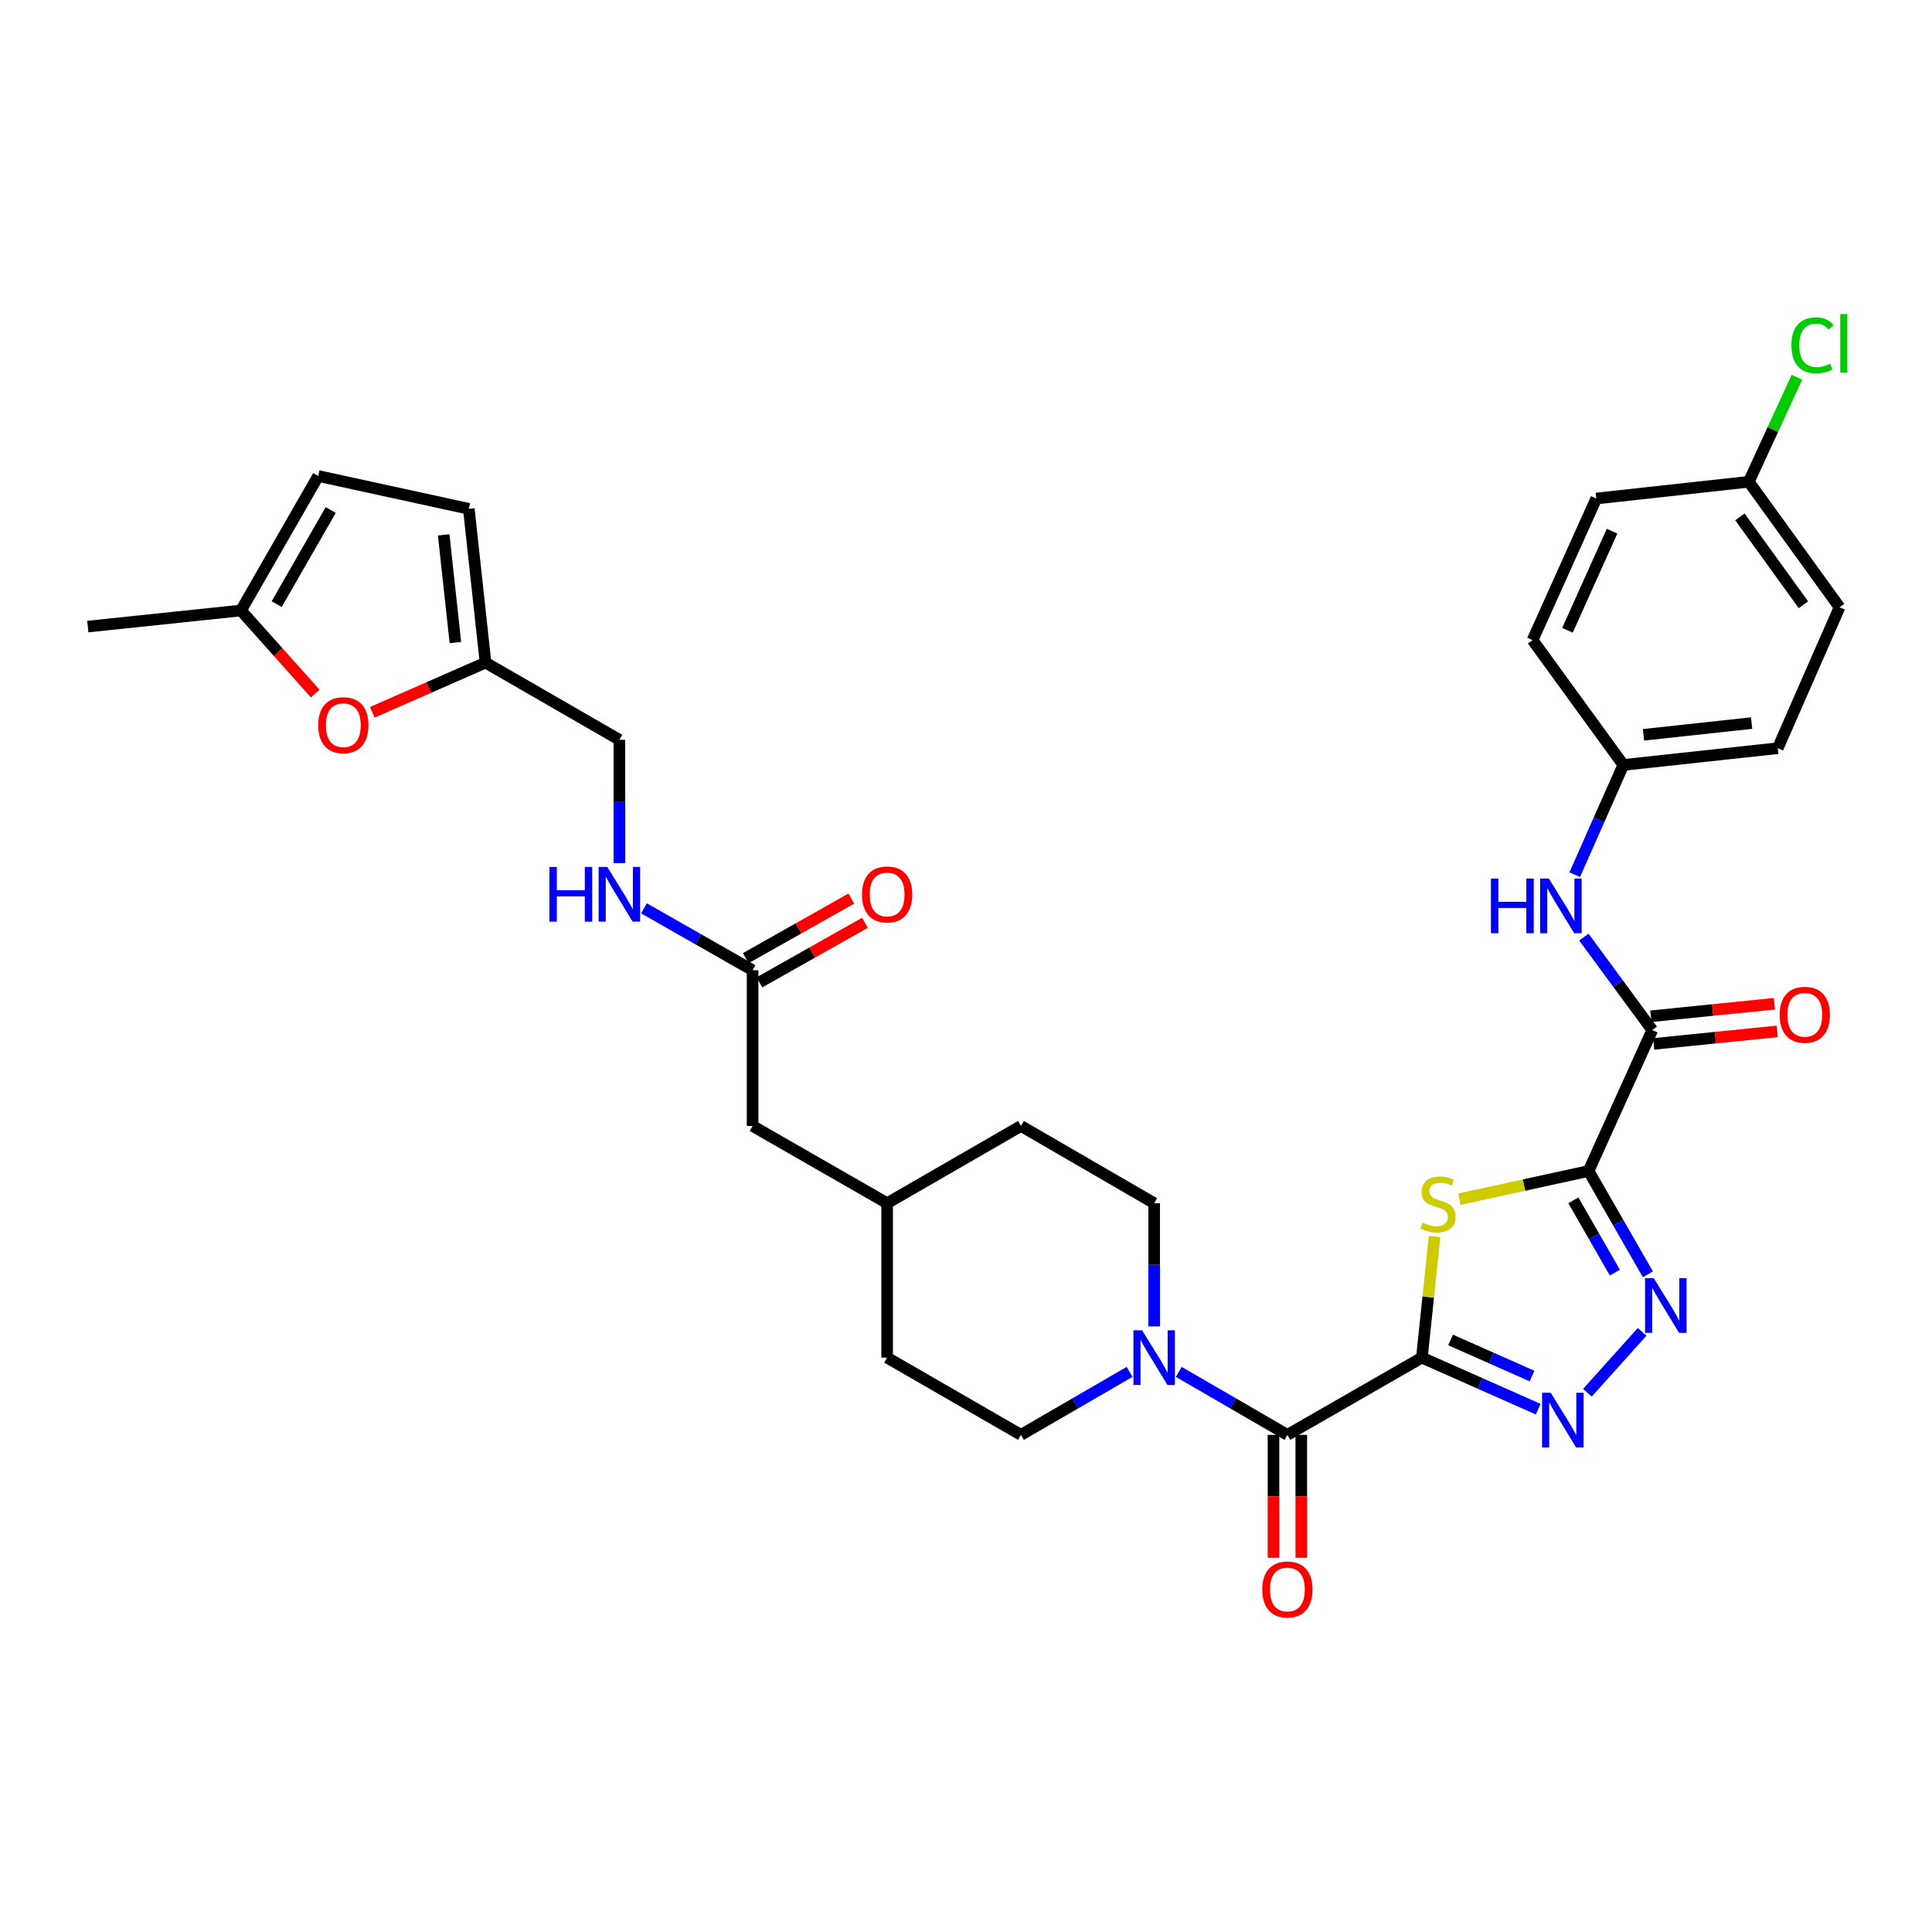 <?xml version='1.0' encoding='iso-8859-1'?>
<svg version='1.1' baseProfile='full'
              xmlns='http://www.w3.org/2000/svg'
                      xmlns:rdkit='http://www.rdkit.org/xml'
                      xmlns:xlink='http://www.w3.org/1999/xlink'
                  xml:space='preserve'
width='1000px' height='1000px' viewBox='0 0 1000 1000'>
<!-- END OF HEADER -->
<rect style='opacity:1.0;fill:#FFFFFF;stroke:none' width='1000' height='1000' x='0' y='0'> </rect>
<path class='bond-1' d='M 735.971,702.709 L 739.252,671.347' style='fill:none;fill-rule:evenodd;stroke:#000000;stroke-width:6px;stroke-linecap:butt;stroke-linejoin:miter;stroke-opacity:1' />
<path class='bond-1' d='M 739.252,671.347 L 742.532,639.984' style='fill:none;fill-rule:evenodd;stroke:#CCCC00;stroke-width:6px;stroke-linecap:butt;stroke-linejoin:miter;stroke-opacity:1' />
<path class='bond-2' d='M 735.971,702.709 L 766.075,716.051' style='fill:none;fill-rule:evenodd;stroke:#000000;stroke-width:6px;stroke-linecap:butt;stroke-linejoin:miter;stroke-opacity:1' />
<path class='bond-2' d='M 766.075,716.051 L 796.179,729.393' style='fill:none;fill-rule:evenodd;stroke:#0000FF;stroke-width:6px;stroke-linecap:butt;stroke-linejoin:miter;stroke-opacity:1' />
<path class='bond-2' d='M 750.83,693.563 L 771.903,702.903' style='fill:none;fill-rule:evenodd;stroke:#000000;stroke-width:6px;stroke-linecap:butt;stroke-linejoin:miter;stroke-opacity:1' />
<path class='bond-2' d='M 771.903,702.903 L 792.975,712.242' style='fill:none;fill-rule:evenodd;stroke:#0000FF;stroke-width:6px;stroke-linecap:butt;stroke-linejoin:miter;stroke-opacity:1' />
<path class='bond-4' d='M 735.971,702.709 L 666.353,742.684' style='fill:none;fill-rule:evenodd;stroke:#000000;stroke-width:6px;stroke-linecap:butt;stroke-linejoin:miter;stroke-opacity:1' />
<path class='bond-0' d='M 822.233,606.116 L 788.802,613.403' style='fill:none;fill-rule:evenodd;stroke:#000000;stroke-width:6px;stroke-linecap:butt;stroke-linejoin:miter;stroke-opacity:1' />
<path class='bond-0' d='M 788.802,613.403 L 755.371,620.69' style='fill:none;fill-rule:evenodd;stroke:#CCCC00;stroke-width:6px;stroke-linecap:butt;stroke-linejoin:miter;stroke-opacity:1' />
<path class='bond-5' d='M 822.233,606.116 L 855.208,533.174' style='fill:none;fill-rule:evenodd;stroke:#000000;stroke-width:6px;stroke-linecap:butt;stroke-linejoin:miter;stroke-opacity:1' />
<path class='bond-33' d='M 822.233,606.116 L 837.585,632.842' style='fill:none;fill-rule:evenodd;stroke:#000000;stroke-width:6px;stroke-linecap:butt;stroke-linejoin:miter;stroke-opacity:1' />
<path class='bond-33' d='M 837.585,632.842 L 852.937,659.567' style='fill:none;fill-rule:evenodd;stroke:#0000FF;stroke-width:6px;stroke-linecap:butt;stroke-linejoin:miter;stroke-opacity:1' />
<path class='bond-33' d='M 814.368,621.298 L 825.114,640.006' style='fill:none;fill-rule:evenodd;stroke:#000000;stroke-width:6px;stroke-linecap:butt;stroke-linejoin:miter;stroke-opacity:1' />
<path class='bond-33' d='M 825.114,640.006 L 835.86,658.714' style='fill:none;fill-rule:evenodd;stroke:#0000FF;stroke-width:6px;stroke-linecap:butt;stroke-linejoin:miter;stroke-opacity:1' />
<path class='bond-3' d='M 821.647,720.872 L 849.966,689.37' style='fill:none;fill-rule:evenodd;stroke:#0000FF;stroke-width:6px;stroke-linecap:butt;stroke-linejoin:miter;stroke-opacity:1' />
<path class='bond-6' d='M 666.353,742.684 L 638.242,726.387' style='fill:none;fill-rule:evenodd;stroke:#000000;stroke-width:6px;stroke-linecap:butt;stroke-linejoin:miter;stroke-opacity:1' />
<path class='bond-6' d='M 638.242,726.387 L 610.131,710.091' style='fill:none;fill-rule:evenodd;stroke:#0000FF;stroke-width:6px;stroke-linecap:butt;stroke-linejoin:miter;stroke-opacity:1' />
<path class='bond-14' d='M 659.162,742.684 L 659.162,774.499' style='fill:none;fill-rule:evenodd;stroke:#000000;stroke-width:6px;stroke-linecap:butt;stroke-linejoin:miter;stroke-opacity:1' />
<path class='bond-14' d='M 659.162,774.499 L 659.162,806.315' style='fill:none;fill-rule:evenodd;stroke:#FF0000;stroke-width:6px;stroke-linecap:butt;stroke-linejoin:miter;stroke-opacity:1' />
<path class='bond-14' d='M 673.544,742.684 L 673.544,774.499' style='fill:none;fill-rule:evenodd;stroke:#000000;stroke-width:6px;stroke-linecap:butt;stroke-linejoin:miter;stroke-opacity:1' />
<path class='bond-14' d='M 673.544,774.499 L 673.544,806.315' style='fill:none;fill-rule:evenodd;stroke:#FF0000;stroke-width:6px;stroke-linecap:butt;stroke-linejoin:miter;stroke-opacity:1' />
<path class='bond-8' d='M 855.208,533.174 L 837.507,509.107' style='fill:none;fill-rule:evenodd;stroke:#000000;stroke-width:6px;stroke-linecap:butt;stroke-linejoin:miter;stroke-opacity:1' />
<path class='bond-8' d='M 837.507,509.107 L 819.805,485.041' style='fill:none;fill-rule:evenodd;stroke:#0000FF;stroke-width:6px;stroke-linecap:butt;stroke-linejoin:miter;stroke-opacity:1' />
<path class='bond-15' d='M 855.933,540.329 L 887.912,537.092' style='fill:none;fill-rule:evenodd;stroke:#000000;stroke-width:6px;stroke-linecap:butt;stroke-linejoin:miter;stroke-opacity:1' />
<path class='bond-15' d='M 887.912,537.092 L 919.892,533.855' style='fill:none;fill-rule:evenodd;stroke:#FF0000;stroke-width:6px;stroke-linecap:butt;stroke-linejoin:miter;stroke-opacity:1' />
<path class='bond-15' d='M 854.484,526.02 L 886.464,522.783' style='fill:none;fill-rule:evenodd;stroke:#000000;stroke-width:6px;stroke-linecap:butt;stroke-linejoin:miter;stroke-opacity:1' />
<path class='bond-15' d='M 886.464,522.783 L 918.443,519.546' style='fill:none;fill-rule:evenodd;stroke:#FF0000;stroke-width:6px;stroke-linecap:butt;stroke-linejoin:miter;stroke-opacity:1' />
<path class='bond-17' d='M 584.666,710.091 L 556.558,726.388' style='fill:none;fill-rule:evenodd;stroke:#0000FF;stroke-width:6px;stroke-linecap:butt;stroke-linejoin:miter;stroke-opacity:1' />
<path class='bond-17' d='M 556.558,726.388 L 528.451,742.684' style='fill:none;fill-rule:evenodd;stroke:#000000;stroke-width:6px;stroke-linecap:butt;stroke-linejoin:miter;stroke-opacity:1' />
<path class='bond-18' d='M 597.398,686.551 L 597.398,654.663' style='fill:none;fill-rule:evenodd;stroke:#0000FF;stroke-width:6px;stroke-linecap:butt;stroke-linejoin:miter;stroke-opacity:1' />
<path class='bond-18' d='M 597.398,654.663 L 597.398,622.776' style='fill:none;fill-rule:evenodd;stroke:#000000;stroke-width:6px;stroke-linecap:butt;stroke-linejoin:miter;stroke-opacity:1' />
<path class='bond-7' d='M 192.717,368.691 L 222.011,355.83' style='fill:none;fill-rule:evenodd;stroke:#FF0000;stroke-width:6px;stroke-linecap:butt;stroke-linejoin:miter;stroke-opacity:1' />
<path class='bond-7' d='M 222.011,355.83 L 251.305,342.969' style='fill:none;fill-rule:evenodd;stroke:#000000;stroke-width:6px;stroke-linecap:butt;stroke-linejoin:miter;stroke-opacity:1' />
<path class='bond-10' d='M 163.136,358.973 L 143.934,337.484' style='fill:none;fill-rule:evenodd;stroke:#FF0000;stroke-width:6px;stroke-linecap:butt;stroke-linejoin:miter;stroke-opacity:1' />
<path class='bond-10' d='M 143.934,337.484 L 124.733,315.994' style='fill:none;fill-rule:evenodd;stroke:#000000;stroke-width:6px;stroke-linecap:butt;stroke-linejoin:miter;stroke-opacity:1' />
<path class='bond-20' d='M 815.078,452.731 L 827.657,424.333' style='fill:none;fill-rule:evenodd;stroke:#0000FF;stroke-width:6px;stroke-linecap:butt;stroke-linejoin:miter;stroke-opacity:1' />
<path class='bond-20' d='M 827.657,424.333 L 840.235,395.935' style='fill:none;fill-rule:evenodd;stroke:#000000;stroke-width:6px;stroke-linecap:butt;stroke-linejoin:miter;stroke-opacity:1' />
<path class='bond-9' d='M 251.305,342.969 L 320.595,382.927' style='fill:none;fill-rule:evenodd;stroke:#000000;stroke-width:6px;stroke-linecap:butt;stroke-linejoin:miter;stroke-opacity:1' />
<path class='bond-12' d='M 251.305,342.969 L 242.651,263.363' style='fill:none;fill-rule:evenodd;stroke:#000000;stroke-width:6px;stroke-linecap:butt;stroke-linejoin:miter;stroke-opacity:1' />
<path class='bond-12' d='M 235.709,332.582 L 229.651,276.858' style='fill:none;fill-rule:evenodd;stroke:#000000;stroke-width:6px;stroke-linecap:butt;stroke-linejoin:miter;stroke-opacity:1' />
<path class='bond-32' d='M 124.733,315.994 L 45.455,324.312' style='fill:none;fill-rule:evenodd;stroke:#000000;stroke-width:6px;stroke-linecap:butt;stroke-linejoin:miter;stroke-opacity:1' />
<path class='bond-36' d='M 124.733,315.994 L 164.7,246.376' style='fill:none;fill-rule:evenodd;stroke:#000000;stroke-width:6px;stroke-linecap:butt;stroke-linejoin:miter;stroke-opacity:1' />
<path class='bond-36' d='M 143.201,312.712 L 171.178,263.979' style='fill:none;fill-rule:evenodd;stroke:#000000;stroke-width:6px;stroke-linecap:butt;stroke-linejoin:miter;stroke-opacity:1' />
<path class='bond-11' d='M 389.542,502.204 L 389.542,582.801' style='fill:none;fill-rule:evenodd;stroke:#000000;stroke-width:6px;stroke-linecap:butt;stroke-linejoin:miter;stroke-opacity:1' />
<path class='bond-16' d='M 389.542,502.204 L 361.431,486.176' style='fill:none;fill-rule:evenodd;stroke:#000000;stroke-width:6px;stroke-linecap:butt;stroke-linejoin:miter;stroke-opacity:1' />
<path class='bond-16' d='M 361.431,486.176 L 333.32,470.148' style='fill:none;fill-rule:evenodd;stroke:#0000FF;stroke-width:6px;stroke-linecap:butt;stroke-linejoin:miter;stroke-opacity:1' />
<path class='bond-19' d='M 393.078,508.467 L 420.395,493.045' style='fill:none;fill-rule:evenodd;stroke:#000000;stroke-width:6px;stroke-linecap:butt;stroke-linejoin:miter;stroke-opacity:1' />
<path class='bond-19' d='M 420.395,493.045 L 447.713,477.623' style='fill:none;fill-rule:evenodd;stroke:#FF0000;stroke-width:6px;stroke-linecap:butt;stroke-linejoin:miter;stroke-opacity:1' />
<path class='bond-19' d='M 386.007,495.942 L 413.325,480.52' style='fill:none;fill-rule:evenodd;stroke:#000000;stroke-width:6px;stroke-linecap:butt;stroke-linejoin:miter;stroke-opacity:1' />
<path class='bond-19' d='M 413.325,480.52 L 440.642,465.098' style='fill:none;fill-rule:evenodd;stroke:#FF0000;stroke-width:6px;stroke-linecap:butt;stroke-linejoin:miter;stroke-opacity:1' />
<path class='bond-13' d='M 242.651,263.363 L 164.7,246.376' style='fill:none;fill-rule:evenodd;stroke:#000000;stroke-width:6px;stroke-linecap:butt;stroke-linejoin:miter;stroke-opacity:1' />
<path class='bond-21' d='M 320.595,446.734 L 320.595,414.831' style='fill:none;fill-rule:evenodd;stroke:#0000FF;stroke-width:6px;stroke-linecap:butt;stroke-linejoin:miter;stroke-opacity:1' />
<path class='bond-21' d='M 320.595,414.831 L 320.595,382.927' style='fill:none;fill-rule:evenodd;stroke:#000000;stroke-width:6px;stroke-linecap:butt;stroke-linejoin:miter;stroke-opacity:1' />
<path class='bond-25' d='M 528.451,742.684 L 459.177,702.709' style='fill:none;fill-rule:evenodd;stroke:#000000;stroke-width:6px;stroke-linecap:butt;stroke-linejoin:miter;stroke-opacity:1' />
<path class='bond-24' d='M 597.398,622.776 L 528.451,582.801' style='fill:none;fill-rule:evenodd;stroke:#000000;stroke-width:6px;stroke-linecap:butt;stroke-linejoin:miter;stroke-opacity:1' />
<path class='bond-28' d='M 840.235,395.935 L 793.261,331.319' style='fill:none;fill-rule:evenodd;stroke:#000000;stroke-width:6px;stroke-linecap:butt;stroke-linejoin:miter;stroke-opacity:1' />
<path class='bond-29' d='M 840.235,395.935 L 920.168,387.266' style='fill:none;fill-rule:evenodd;stroke:#000000;stroke-width:6px;stroke-linecap:butt;stroke-linejoin:miter;stroke-opacity:1' />
<path class='bond-29' d='M 850.674,380.337 L 906.628,374.268' style='fill:none;fill-rule:evenodd;stroke:#000000;stroke-width:6px;stroke-linecap:butt;stroke-linejoin:miter;stroke-opacity:1' />
<path class='bond-22' d='M 389.542,582.801 L 459.177,622.776' style='fill:none;fill-rule:evenodd;stroke:#000000;stroke-width:6px;stroke-linecap:butt;stroke-linejoin:miter;stroke-opacity:1' />
<path class='bond-23' d='M 905.179,249.364 L 952.145,314.332' style='fill:none;fill-rule:evenodd;stroke:#000000;stroke-width:6px;stroke-linecap:butt;stroke-linejoin:miter;stroke-opacity:1' />
<path class='bond-23' d='M 900.568,267.535 L 933.444,313.013' style='fill:none;fill-rule:evenodd;stroke:#000000;stroke-width:6px;stroke-linecap:butt;stroke-linejoin:miter;stroke-opacity:1' />
<path class='bond-27' d='M 905.179,249.364 L 917.632,222.312' style='fill:none;fill-rule:evenodd;stroke:#000000;stroke-width:6px;stroke-linecap:butt;stroke-linejoin:miter;stroke-opacity:1' />
<path class='bond-27' d='M 917.632,222.312 L 930.085,195.259' style='fill:none;fill-rule:evenodd;stroke:#00CC00;stroke-width:6px;stroke-linecap:butt;stroke-linejoin:miter;stroke-opacity:1' />
<path class='bond-35' d='M 905.179,249.364 L 826.228,258.033' style='fill:none;fill-rule:evenodd;stroke:#000000;stroke-width:6px;stroke-linecap:butt;stroke-linejoin:miter;stroke-opacity:1' />
<path class='bond-26' d='M 528.451,582.801 L 459.177,622.776' style='fill:none;fill-rule:evenodd;stroke:#000000;stroke-width:6px;stroke-linecap:butt;stroke-linejoin:miter;stroke-opacity:1' />
<path class='bond-34' d='M 459.177,702.709 L 459.177,622.776' style='fill:none;fill-rule:evenodd;stroke:#000000;stroke-width:6px;stroke-linecap:butt;stroke-linejoin:miter;stroke-opacity:1' />
<path class='bond-31' d='M 793.261,331.319 L 826.228,258.033' style='fill:none;fill-rule:evenodd;stroke:#000000;stroke-width:6px;stroke-linecap:butt;stroke-linejoin:miter;stroke-opacity:1' />
<path class='bond-31' d='M 811.322,326.227 L 834.399,274.927' style='fill:none;fill-rule:evenodd;stroke:#000000;stroke-width:6px;stroke-linecap:butt;stroke-linejoin:miter;stroke-opacity:1' />
<path class='bond-30' d='M 920.168,387.266 L 952.145,314.332' style='fill:none;fill-rule:evenodd;stroke:#000000;stroke-width:6px;stroke-linecap:butt;stroke-linejoin:miter;stroke-opacity:1' />
<path  class='atom-2' d='M 736.297 632.823
Q 736.617 632.943, 737.937 633.503
Q 739.257 634.063, 740.697 634.423
Q 742.177 634.743, 743.617 634.743
Q 746.297 634.743, 747.857 633.463
Q 749.417 632.143, 749.417 629.863
Q 749.417 628.303, 748.617 627.343
Q 747.857 626.383, 746.657 625.863
Q 745.457 625.343, 743.457 624.743
Q 740.937 623.983, 739.417 623.263
Q 737.937 622.543, 736.857 621.023
Q 735.817 619.503, 735.817 616.943
Q 735.817 613.383, 738.217 611.183
Q 740.657 608.983, 745.457 608.983
Q 748.737 608.983, 752.457 610.543
L 751.537 613.623
Q 748.137 612.223, 745.577 612.223
Q 742.817 612.223, 741.297 613.383
Q 739.777 614.503, 739.817 616.463
Q 739.817 617.983, 740.577 618.903
Q 741.377 619.823, 742.497 620.343
Q 743.657 620.863, 745.577 621.463
Q 748.137 622.263, 749.657 623.063
Q 751.177 623.863, 752.257 625.503
Q 753.377 627.103, 753.377 629.863
Q 753.377 633.783, 750.737 635.903
Q 748.137 637.983, 743.777 637.983
Q 741.257 637.983, 739.337 637.423
Q 737.457 636.903, 735.217 635.983
L 736.297 632.823
' fill='#CCCC00'/>
<path  class='atom-3' d='M 802.654 720.877
L 811.934 735.877
Q 812.854 737.357, 814.334 740.037
Q 815.814 742.717, 815.894 742.877
L 815.894 720.877
L 819.654 720.877
L 819.654 749.197
L 815.774 749.197
L 805.814 732.797
Q 804.654 730.877, 803.414 728.677
Q 802.214 726.477, 801.854 725.797
L 801.854 749.197
L 798.174 749.197
L 798.174 720.877
L 802.654 720.877
' fill='#0000FF'/>
<path  class='atom-4' d='M 855.964 661.575
L 865.244 676.575
Q 866.164 678.055, 867.644 680.735
Q 869.124 683.415, 869.204 683.575
L 869.204 661.575
L 872.964 661.575
L 872.964 689.895
L 869.084 689.895
L 859.124 673.495
Q 857.964 671.575, 856.724 669.375
Q 855.524 667.175, 855.164 666.495
L 855.164 689.895
L 851.484 689.895
L 851.484 661.575
L 855.964 661.575
' fill='#0000FF'/>
<path  class='atom-7' d='M 591.138 688.549
L 600.418 703.549
Q 601.338 705.029, 602.818 707.709
Q 604.298 710.389, 604.378 710.549
L 604.378 688.549
L 608.138 688.549
L 608.138 716.869
L 604.258 716.869
L 594.298 700.469
Q 593.138 698.549, 591.898 696.349
Q 590.698 694.149, 590.338 693.469
L 590.338 716.869
L 586.658 716.869
L 586.658 688.549
L 591.138 688.549
' fill='#0000FF'/>
<path  class='atom-8' d='M 164.708 375.361
Q 164.708 368.561, 168.068 364.761
Q 171.428 360.961, 177.708 360.961
Q 183.988 360.961, 187.348 364.761
Q 190.708 368.561, 190.708 375.361
Q 190.708 382.241, 187.308 386.161
Q 183.908 390.041, 177.708 390.041
Q 171.468 390.041, 168.068 386.161
Q 164.708 382.281, 164.708 375.361
M 177.708 386.841
Q 182.028 386.841, 184.348 383.961
Q 186.708 381.041, 186.708 375.361
Q 186.708 369.801, 184.348 367.001
Q 182.028 364.161, 177.708 364.161
Q 173.388 364.161, 171.028 366.961
Q 168.708 369.761, 168.708 375.361
Q 168.708 381.081, 171.028 383.961
Q 173.388 386.841, 177.708 386.841
' fill='#FF0000'/>
<path  class='atom-9' d='M 771.703 454.725
L 775.543 454.725
L 775.543 466.765
L 790.023 466.765
L 790.023 454.725
L 793.863 454.725
L 793.863 483.045
L 790.023 483.045
L 790.023 469.965
L 775.543 469.965
L 775.543 483.045
L 771.703 483.045
L 771.703 454.725
' fill='#0000FF'/>
<path  class='atom-9' d='M 801.663 454.725
L 810.943 469.725
Q 811.863 471.205, 813.343 473.885
Q 814.823 476.565, 814.903 476.725
L 814.903 454.725
L 818.663 454.725
L 818.663 483.045
L 814.783 483.045
L 804.823 466.645
Q 803.663 464.725, 802.423 462.525
Q 801.223 460.325, 800.863 459.645
L 800.863 483.045
L 797.183 483.045
L 797.183 454.725
L 801.663 454.725
' fill='#0000FF'/>
<path  class='atom-15' d='M 653.353 822.713
Q 653.353 815.913, 656.713 812.113
Q 660.073 808.313, 666.353 808.313
Q 672.633 808.313, 675.993 812.113
Q 679.353 815.913, 679.353 822.713
Q 679.353 829.593, 675.953 833.513
Q 672.553 837.393, 666.353 837.393
Q 660.113 837.393, 656.713 833.513
Q 653.353 829.633, 653.353 822.713
M 666.353 834.193
Q 670.673 834.193, 672.993 831.313
Q 675.353 828.393, 675.353 822.713
Q 675.353 817.153, 672.993 814.353
Q 670.673 811.513, 666.353 811.513
Q 662.033 811.513, 659.673 814.313
Q 657.353 817.113, 657.353 822.713
Q 657.353 828.433, 659.673 831.313
Q 662.033 834.193, 666.353 834.193
' fill='#FF0000'/>
<path  class='atom-16' d='M 921.151 525.264
Q 921.151 518.464, 924.511 514.664
Q 927.871 510.864, 934.151 510.864
Q 940.431 510.864, 943.791 514.664
Q 947.151 518.464, 947.151 525.264
Q 947.151 532.144, 943.751 536.064
Q 940.351 539.944, 934.151 539.944
Q 927.911 539.944, 924.511 536.064
Q 921.151 532.184, 921.151 525.264
M 934.151 536.744
Q 938.471 536.744, 940.791 533.864
Q 943.151 530.944, 943.151 525.264
Q 943.151 519.704, 940.791 516.904
Q 938.471 514.064, 934.151 514.064
Q 929.831 514.064, 927.471 516.864
Q 925.151 519.664, 925.151 525.264
Q 925.151 530.984, 927.471 533.864
Q 929.831 536.744, 934.151 536.744
' fill='#FF0000'/>
<path  class='atom-17' d='M 284.375 448.733
L 288.215 448.733
L 288.215 460.773
L 302.695 460.773
L 302.695 448.733
L 306.535 448.733
L 306.535 477.053
L 302.695 477.053
L 302.695 463.973
L 288.215 463.973
L 288.215 477.053
L 284.375 477.053
L 284.375 448.733
' fill='#0000FF'/>
<path  class='atom-17' d='M 314.335 448.733
L 323.615 463.733
Q 324.535 465.213, 326.015 467.893
Q 327.495 470.573, 327.575 470.733
L 327.575 448.733
L 331.335 448.733
L 331.335 477.053
L 327.455 477.053
L 317.495 460.653
Q 316.335 458.733, 315.095 456.533
Q 313.895 454.333, 313.535 453.653
L 313.535 477.053
L 309.855 477.053
L 309.855 448.733
L 314.335 448.733
' fill='#0000FF'/>
<path  class='atom-20' d='M 446.177 462.973
Q 446.177 456.173, 449.537 452.373
Q 452.897 448.573, 459.177 448.573
Q 465.457 448.573, 468.817 452.373
Q 472.177 456.173, 472.177 462.973
Q 472.177 469.853, 468.777 473.773
Q 465.377 477.653, 459.177 477.653
Q 452.937 477.653, 449.537 473.773
Q 446.177 469.893, 446.177 462.973
M 459.177 474.453
Q 463.497 474.453, 465.817 471.573
Q 468.177 468.653, 468.177 462.973
Q 468.177 457.413, 465.817 454.613
Q 463.497 451.773, 459.177 451.773
Q 454.857 451.773, 452.497 454.573
Q 450.177 457.373, 450.177 462.973
Q 450.177 468.693, 452.497 471.573
Q 454.857 474.453, 459.177 474.453
' fill='#FF0000'/>
<path  class='atom-28' d='M 927.226 178.728
Q 927.226 171.688, 930.506 168.008
Q 933.826 164.288, 940.106 164.288
Q 945.946 164.288, 949.066 168.408
L 946.426 170.568
Q 944.146 167.568, 940.106 167.568
Q 935.826 167.568, 933.546 170.448
Q 931.306 173.288, 931.306 178.728
Q 931.306 184.328, 933.626 187.208
Q 935.986 190.088, 940.546 190.088
Q 943.666 190.088, 947.306 188.208
L 948.426 191.208
Q 946.946 192.168, 944.706 192.728
Q 942.466 193.288, 939.986 193.288
Q 933.826 193.288, 930.506 189.528
Q 927.226 185.768, 927.226 178.728
' fill='#00CC00'/>
<path  class='atom-28' d='M 952.506 162.568
L 956.186 162.568
L 956.186 192.928
L 952.506 192.928
L 952.506 162.568
' fill='#00CC00'/>
</svg>

